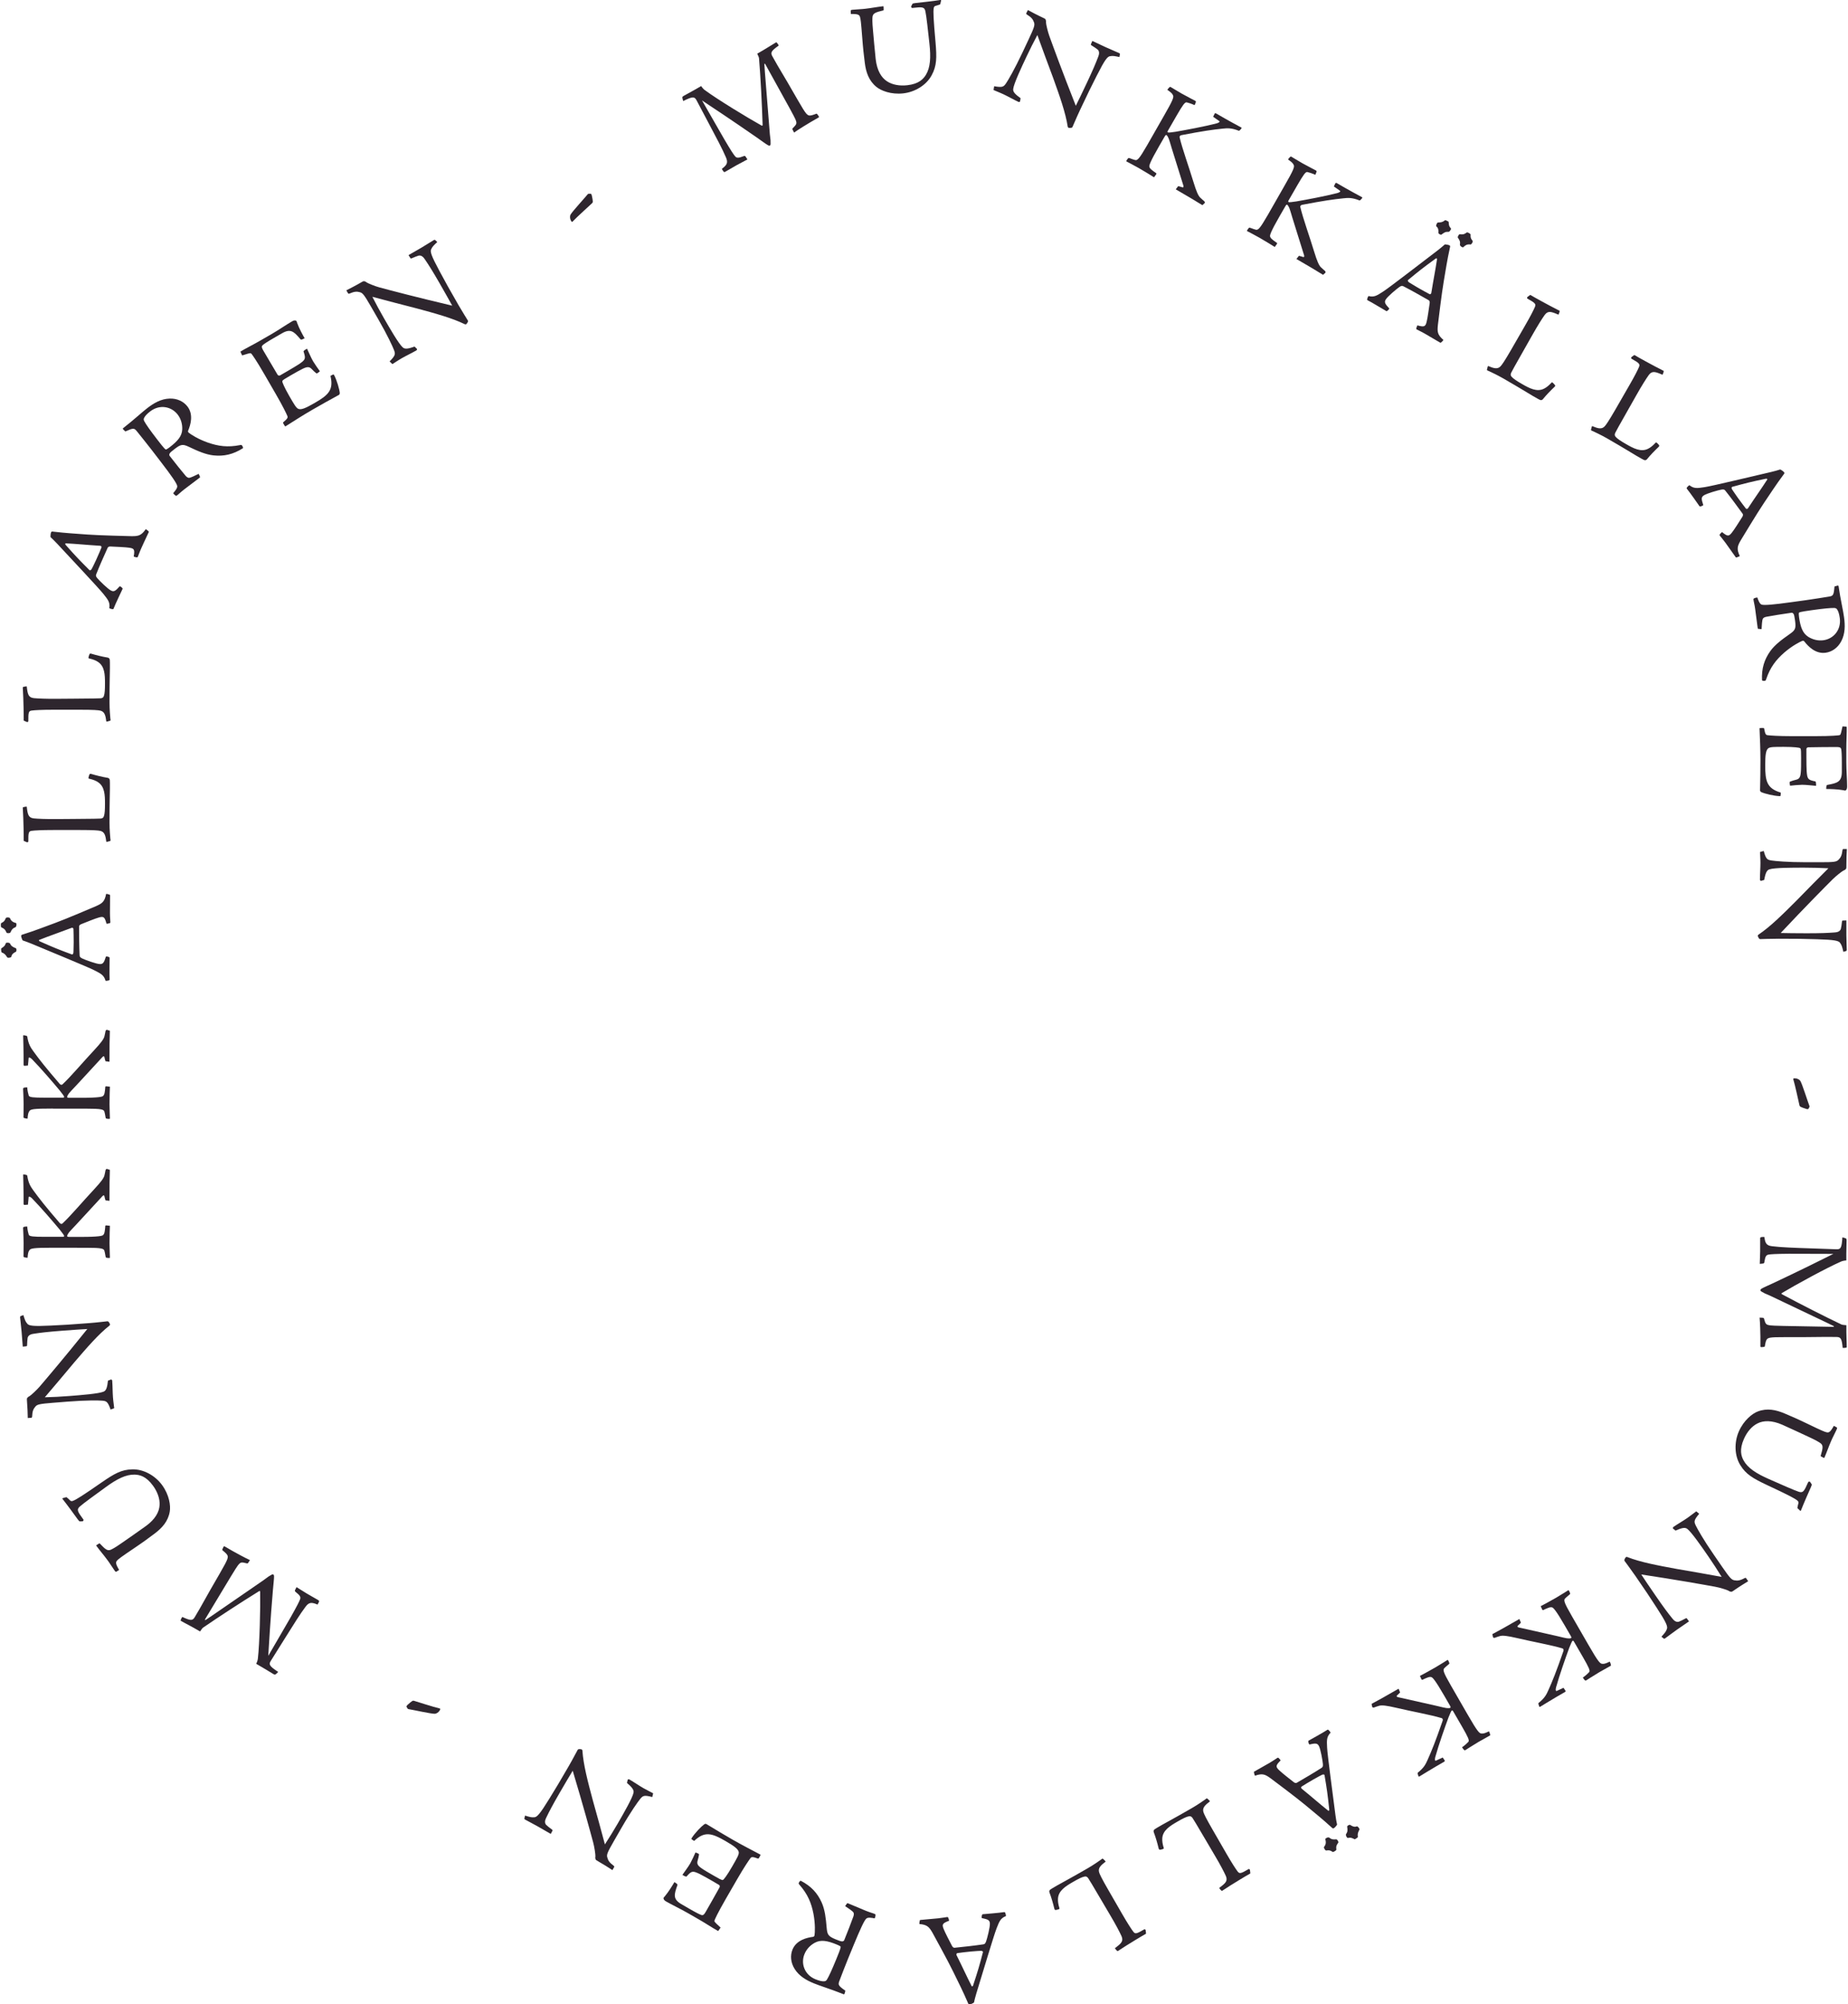 <?xml version="1.0" encoding="utf-8"?>
<!-- Generator: Adobe Illustrator 23.0.1, SVG Export Plug-In . SVG Version: 6.00 Build 0)  -->
<svg version="1.1" id="Lager_1" xmlns="http://www.w3.org/2000/svg" xmlns:xlink="http://www.w3.org/1999/xlink" x="0px" y="0px"
	 viewBox="0 0 461 500" style="enable-background:new 0 0 461 500;" xml:space="preserve">
<style type="text/css">
	.st0{fill:#2E262E;}
</style>
<g>
	<path class="st0" d="M186.45,39.77c-1.82,0.94-3.56,1.9-5.48,3.05c-0.17,0.1-0.28,0.12-0.38,0.07c-0.16-0.14-0.5-0.67-0.52-0.77
		c1.25-0.95,1.61-1.5,1.03-2.85c-0.81-1.93-2.45-5.03-4.33-8.56l-3-5.67c-0.52-0.96-0.91-1.04-3.34,0.17
		c-0.05-0.16-0.22-0.71-0.21-0.95c0.01-0.12,0.11-0.21,0.31-0.33c0.66-0.38,2.15-1.17,2.95-1.63c0.49-0.28,1-0.58,1.43-0.83
		c0.31,0.47,0.69,0.86,0.93,1.02c3.07,2.27,10.72,6.94,14.19,8.86c0.06,0.04,0.25-0.03,0.21-0.23c-0.15-4.95-0.51-11.99-0.89-16.54
		c0-0.19-0.17-0.63-0.45-1.19c2.19-1.23,3.5-2.13,4.73-2.84c0.21,0.03,0.59,0.69,0.63,0.82c-1.85,1.3-2.09,1.74-1.62,2.61
		c0.53,0.99,1.65,2.93,3.89,6.68c1.91,3.32,3.15,5.47,3.81,6.54c1.22,1.92,1.36,1.89,3.34,1.16c0.09-0.05,0.42,0.4,0.56,0.63
		c0.08,0.14,0.07,0.26-0.01,0.31l-2.06,1.19c-0.86,0.5-2.86,1.73-4.08,2.58l-0.32-0.62c-0.14-0.3-0.13-0.35,0-0.46
		c1.03-1.05,1.07-1.19,0.65-2.24c-0.38-0.85-1.12-2.21-7.5-13.72c-0.1-0.25-0.24-0.09-0.24-0.02c0.03,0.98,0.74,9.41,1.04,13.36
		c0.27,3.77,0.43,5.24,0.5,5.62c0.02,0.9,0.07,1.18-0.16,1.31c-0.09,0.05-0.28,0.05-0.51-0.09c-0.32-0.16-1.76-1.2-2.79-1.93
		c-6.18-4.29-11.35-7.71-13.63-9.22c1.26,2.25,3.68,6.38,5.54,9.66c1.66,2.82,2.36,3.9,2.78,4.35c0.38,0.39,0.88,0.33,1.85-0.04
		c0.46-0.19,0.55-0.17,0.71,0.05L186.45,39.77z"/>
	<path class="st0" d="M234.54,1.08c-0.28,0.13-0.86,0.3-1.25,0.41c-0.13,0.05-0.34,0.24-0.37,0.57c-0.14,0.85-0.06,2.73,0.46,8.53
		c0.32,3.75,0.32,5.82-0.95,8.15c-1.32,2.51-4.21,4.23-7.1,4.55c-3.05,0.34-5.56-0.67-6.7-1.61c-1.9-1.55-2.61-3.66-2.9-6.02
		c-0.22-1.67-0.45-3.74-0.65-6.41c-0.28-3.66-0.39-4.61-0.57-5.09c-0.2-0.58-0.74-0.68-2.27-0.68l-0.02-0.76
		c-0.02-0.2,0.07-0.24,0.53-0.29c0.72-0.08,2.48-0.15,3.16-0.25c1.48-0.17,2.78-0.44,4.29-0.61c0.16-0.02,0.2-0.02,0.21,0.08
		c0.02,0.16,0.06,0.86,0,0.93c-2.1,0.5-2.61,0.76-2.75,1.57c-0.05,0.47-0.09,1.31,0.11,3.38c0.17,1.84,0.43,5.04,0.68,7.24
		c0.32,2.82,1.42,4.63,2.85,5.53c1.29,0.85,3.13,1.18,5.03,0.96c2.89-0.32,4.01-1.55,4.66-2.62c1.09-1.82,1.25-4.3,0.86-7.78
		c-0.39-3.48-0.71-6.64-1.01-8.07c-0.26-1.1-0.79-1.08-3.28-0.8c-0.1,0.01-0.29-0.2-0.28-0.37c0.08-0.17,0.25-0.46,0.33-0.64
		c0.09-0.11,0.18-0.15,0.74-0.22c0.29-0.03,2.04-0.23,2.86-0.32c1.02-0.11,2.59-0.32,3.41-0.45c0.16-0.02,0.17,0.05,0.13,0.22
		L234.54,1.08z"/>
	<path class="st0" d="M256.41,2.51c1.32,0.69,1.95,1.06,4.07,2.06c0.18,0.08,0.31,0.18,0.36,0.32c0.06,0.1,0.13,0.43,0.09,0.66
		c0.01,0.52,0.46,2.37,0.82,3.38c0.97,2.68,3.28,9.03,6.62,17.46c0.48-0.94,1.77-3.62,2.8-5.81c1.47-3.14,2.16-4.76,2.77-6.37
		c0.19-0.49,0.45-1.28-0.09-1.83c-0.26-0.23-1.04-0.74-1.61-1.09c-0.08-0.07-0.15-0.14-0.11-0.23l0.36-0.85l3.35,1.57
		c1.2,0.56,2.4,1.02,3.33,1.46c0.15,0.07,0.21,0.17,0.2,0.28l-0.12,0.71c-1.16-0.25-1.67-0.34-2.27-0.22
		c-0.71,0.03-1.37,0.89-3.4,4.9c-1.35,2.65-2.3,4.58-4.17,8.56c-0.9,1.91-1.65,3.75-1.88,4.23c-0.08,0.18-0.36,0.23-0.82,0.2
		c-0.18-0.01-0.3-0.07-0.36-0.32c-0.53-3.46-1.99-7.58-3.64-12.16c-1.36-3.63-2.63-7.08-3.93-10.68c-0.88,1.63-1.93,3.73-2.72,5.41
		c-1.27,2.69-3.16,6.73-3.31,8.05c-0.12,0.79,0.7,1.46,1.84,2.29l-0.13,0.82c-0.01,0.1-0.29,0.15-0.35,0.13
		c-1.29-0.6-2.55-1.34-3.74-1.9c-1.08-0.51-2.02-0.84-2.52-1.08l0.15-0.95c2.12,0.38,2.38,0.14,3-0.78
		c0.47-0.69,2.03-3.32,4.02-7.54l1.56-3.32c1.45-3.08,1.6-3.63,1.36-4.29c-0.27-0.75-0.59-1.23-1.81-1.98
		c-0.15-0.14-0.17-0.19-0.11-0.31L256.41,2.51z"/>
	<path class="st0" d="M290.22,29.13c2.49-4.32,2.65-4.92,2.37-5.42c-0.2-0.45-0.65-0.79-1.39-1.3c0.13-0.23,0.55-0.75,0.74-0.75
		c0.97,0.56,1.9,1.14,2.87,1.7c2.05,1.14,3.04,1.6,3.33,1.77c0.17,0.1,0.2,0.19,0.19,0.26c-0.01,0.15-0.22,0.64-0.33,0.84
		c-0.96-0.44-1.5-0.56-2-0.7c-0.44-0.03-0.92,0.61-2.46,3.27l-2.16,3.75c-0.18,0.31-0.18,0.39-0.01,0.49
		c0.19,0.07,0.82-0.02,1.89-0.17c2.45-0.42,7.24-1.31,10.25-2.09c0.68-0.18,0.84-0.47,0.64-0.58c-0.47-0.31-0.92-0.65-1.52-1.07
		l0.39-0.8c0.09-0.1,0.14-0.11,0.3-0.06c2.79,1.65,6.12,3.42,6.31,3.53c0.12,0.07,0.14,0.08,0.03,0.28
		c-0.44,0.51-0.52,0.58-0.68,0.52c-1.84-0.72-2.8-0.63-3.98-0.51c-2.35,0.24-4.92,0.59-10.32,1.63c-0.27,0.07-0.46,0.27-0.42,0.52
		c0.67,2.87,2.33,7.41,3.44,11.1c0.74,2.41,1.2,3.48,1.72,3.97c0.36,0.36,0.73,0.65,0.98,0.87c0.18,0.22,0.22,0.35,0.09,0.51
		l-0.55,0.49c-1.74-1.08-3.33-2.04-6.64-3.95l0.61-0.79c0.17,0.02,0.67,0.16,1.02,0.28c0.22,0.09,0.4-0.04,0.28-0.41
		c-1.14-3.71-3.1-9.84-3.4-10.96c-0.37-1.28-0.72-1.6-0.83-1.66c-0.09-0.05-0.22-0.01-0.42,0.33l-1.47,2.55
		c-2.26,3.92-2.38,4.65-2.38,4.92c0.02,0.55,0.68,1,1.72,1.72c0.06,0.03,0.06,0.15,0,0.27l-0.55,0.75
		c-0.93-0.57-1.61-1.04-3.76-2.28c-0.91-0.53-2.85-1.53-3.17-1.71c-0.02-0.16,0.48-0.83,0.6-0.84c0.41,0.08,0.91,0.34,1.51,0.49
		c0.64,0.22,1.02-0.06,3.07-3.6L290.22,29.13z"/>
	<path class="st0" d="M320.33,46.51c2.49-4.32,2.65-4.92,2.37-5.42c-0.2-0.45-0.65-0.79-1.39-1.3c0.13-0.23,0.55-0.75,0.74-0.75
		c0.97,0.56,1.9,1.14,2.87,1.7c2.05,1.14,3.04,1.6,3.33,1.77c0.17,0.1,0.2,0.19,0.19,0.26c-0.01,0.15-0.22,0.64-0.33,0.84
		c-0.96-0.44-1.5-0.56-2-0.7c-0.44-0.03-0.92,0.61-2.46,3.27l-2.16,3.75c-0.18,0.31-0.18,0.39-0.01,0.49
		c0.19,0.07,0.82-0.02,1.89-0.17c2.45-0.42,7.24-1.31,10.25-2.09c0.68-0.18,0.84-0.47,0.64-0.58c-0.47-0.31-0.92-0.65-1.52-1.07
		l0.39-0.8c0.09-0.1,0.14-0.11,0.3-0.06c2.79,1.65,6.12,3.42,6.31,3.53c0.12,0.07,0.14,0.08,0.03,0.28
		c-0.44,0.51-0.52,0.58-0.68,0.52c-1.84-0.72-2.8-0.63-3.98-0.51c-2.35,0.24-4.92,0.59-10.32,1.63c-0.27,0.07-0.46,0.27-0.42,0.52
		c0.67,2.87,2.33,7.41,3.44,11.1c0.74,2.41,1.2,3.48,1.72,3.97c0.36,0.36,0.73,0.65,0.98,0.87c0.18,0.22,0.22,0.35,0.09,0.51
		l-0.55,0.49c-1.74-1.08-3.33-2.04-6.64-3.95l0.61-0.79c0.17,0.02,0.67,0.16,1.02,0.28c0.22,0.09,0.4-0.04,0.28-0.41
		c-1.14-3.71-3.1-9.84-3.4-10.96c-0.37-1.28-0.72-1.6-0.83-1.66c-0.09-0.05-0.22-0.01-0.42,0.33l-1.47,2.55
		c-2.26,3.92-2.38,4.65-2.38,4.92c0.02,0.55,0.68,1,1.72,1.72c0.06,0.03,0.06,0.15,0,0.27l-0.55,0.75
		c-0.93-0.57-1.61-1.04-3.76-2.28c-0.91-0.53-2.85-1.53-3.17-1.71c-0.02-0.16,0.48-0.83,0.6-0.84c0.41,0.08,0.91,0.34,1.51,0.49
		c0.64,0.22,1.02-0.06,3.07-3.6L320.33,46.51z"/>
	<path class="st0" d="M361.68,61.84c-0.72,3.29-0.96,5.09-1.52,8.32c-0.54,3.12-1.33,9.84-1.47,10.94c-0.17,1.69-0.1,2.42,1.38,3.69
		c0.06,0.03-0.56,0.71-0.73,0.73c-2.36-1.4-2.93-1.73-3.87-2.27c-0.91-0.53-1.77-0.9-2.02-1.05c-0.12-0.07-0.15-0.13-0.15-0.2
		c0.01-0.22,0.23-0.79,0.29-0.83c1.69,0.44,2.01,0.36,2.31-0.96c0.19-0.65,0.59-3.47,0.75-4.6c0.03-0.25-0.01-0.58-0.24-0.71
		c-2.06-1.19-4.51-2.56-6.25-3.45c-0.37-0.21-0.58-0.18-1.07,0.14c-0.63,0.44-2.97,2.37-3.41,3.14c-0.36,0.63-0.27,0.99,0.89,2.23
		c-0.04,0.2-0.5,0.66-0.69,0.67c-1.36-0.82-3.02-1.78-3.62-2.13c-0.49-0.28-0.96-0.52-1.07-0.58c-0.15-0.08-0.16-0.13-0.15-0.2
		c0.01-0.22,0.24-0.81,0.35-0.87c1.4,0.35,2.08-0.1,3.66-1.13c1.71-1.11,9.66-7.28,13.6-10.27c0.76-0.59,1.21-0.98,1.6-1.32
		c0.13-0.16,0.2-0.15,0.32-0.16c0.18,0.02,0.75,0.09,1.04,0.25C361.81,61.34,361.76,61.5,361.68,61.84z M353.64,71.73
		c1.34,0.78,2.13,1.19,2.95,1.63c0.2,0.12,0.43-0.09,0.46-0.27c0.59-3.66,1.02-5.67,1.44-8.51c0.02-0.1-0.23-0.21-0.4-0.04
		c-3.16,2.3-4.08,3.03-6.85,5.32c-0.1,0.1-0.04,0.4,0.3,0.6C351.79,70.58,352.32,70.97,353.64,71.73z M361.38,55.41
		c0.07,0.8,0.07,1,0.53,1.53c0.23,0.13-0.28,0.87-0.51,0.89c-0.78-0.03-1,0.07-1.8,0.68c-0.15,0.18-0.83-0.21-0.77-0.45
		c0.04-0.74-0.06-1.22-0.53-1.6c-0.13-0.11,0.1-0.9,0.4-0.95c0.83-0.05,1.1-0.05,1.78-0.57c0.06-0.04,0.32,0.03,0.64,0.22
		C361.29,55.24,361.43,55.33,361.38,55.41z M366.85,58.49c-0.04,0.74,0.03,1.01,0.5,1.58c0.16,0.25-0.29,0.97-0.53,0.92
		c-0.85-0.11-1.24,0.16-1.82,0.7c-0.14,0.11-0.91-0.34-0.8-0.73c0.1-0.63-0.02-0.96-0.52-1.67c-0.12-0.18,0.23-0.86,0.45-0.85
		c0.87,0.08,1.08,0.05,1.79-0.46c0.08-0.07,0.35,0.05,0.52,0.15C366.67,58.27,366.86,58.42,366.85,58.49z"/>
	<path class="st0" d="M387.93,96.1c0.05,0.18,0,0.27-0.1,0.36c-1.02,0.97-2.05,2.02-2.96,3.14c-0.22,0.25-0.49,0.25-0.73,0.15
		c-0.3-0.14-0.62-0.32-1.82-1.01c-1.17-0.68-2.52-1.57-7.36-4.36c-1.55-0.89-3.03-1.56-3.48-1.78c-0.32-0.11-0.49-0.21-0.56-0.29
		c0.01-0.15,0.18-0.85,0.28-1.02c1.5,0.64,2.38,0.84,3.1,0.11c0.36-0.36,1.06-1.37,2.73-4.26l3.38-5.87
		c1.41-2.43,2.21-4.03,2.49-4.71c0.29-0.71,0.13-0.95-1.89-2.08c-0.11-0.07-0.1-0.29,0.06-0.43l0.53-0.38
		c0.11-0.13,0.17-0.09,0.22-0.06c0.86,0.5,1.75,1.01,2.68,1.51c1.47,0.81,3.02,1.63,4.56,2.41c0.06,0.15-0.16,0.74-0.29,0.97
		c-1.83-0.79-2.6-1.04-3.42,0.05c-0.57,0.78-1.76,2.65-3.07,4.98l-1.97,3.48c-2.58,4.54-3.07,5.44-3.33,5.97
		c-0.2,0.42-0.16,0.74,0.13,1.03c0.39,0.45,1.24,1.02,2.53,1.76c1.89,1.09,3.75,2.09,5.54,1.18c0.59-0.3,1.14-0.72,1.85-1.49
		c0.09-0.1,0.14-0.11,0.22-0.06C387.4,95.49,387.83,95.93,387.93,96.1z"/>
	<path class="st0" d="M413.89,111.09c0.05,0.18,0,0.27-0.1,0.36c-1.02,0.97-2.05,2.02-2.96,3.14c-0.22,0.25-0.49,0.25-0.73,0.15
		c-0.3-0.14-0.62-0.32-1.82-1.01c-1.17-0.68-2.52-1.57-7.36-4.36c-1.55-0.89-3.03-1.56-3.48-1.78c-0.32-0.11-0.49-0.21-0.56-0.29
		c0.01-0.15,0.18-0.85,0.28-1.02c1.5,0.64,2.38,0.84,3.1,0.11c0.36-0.36,1.06-1.37,2.73-4.26l3.38-5.87
		c1.41-2.43,2.21-4.03,2.49-4.71c0.29-0.71,0.13-0.95-1.89-2.08c-0.11-0.07-0.1-0.29,0.06-0.43l0.53-0.38
		c0.11-0.13,0.17-0.09,0.22-0.06c0.86,0.5,1.75,1.01,2.68,1.51c1.47,0.81,3.02,1.63,4.56,2.41c0.06,0.15-0.16,0.74-0.29,0.97
		c-1.83-0.79-2.6-1.04-3.42,0.05c-0.57,0.78-1.76,2.65-3.07,4.98l-1.97,3.48c-2.58,4.54-3.07,5.44-3.33,5.97
		c-0.2,0.42-0.16,0.74,0.13,1.03c0.39,0.45,1.24,1.02,2.53,1.76c1.89,1.09,3.75,2.09,5.54,1.18c0.59-0.3,1.14-0.72,1.85-1.49
		c0.09-0.1,0.14-0.11,0.22-0.06C413.37,110.48,413.8,110.92,413.89,111.09z"/>
	<path class="st0" d="M444.89,118.43c-2,2.7-2.96,4.25-4.8,6.96c-1.77,2.62-5.25,8.43-5.83,9.37c-0.86,1.47-1.09,2.17-0.26,3.94
		c0.04,0.05-0.8,0.41-0.96,0.37c-1.58-2.24-1.96-2.78-2.6-3.66c-0.62-0.86-1.24-1.55-1.41-1.79c-0.08-0.11-0.09-0.18-0.05-0.25
		c0.1-0.2,0.53-0.62,0.6-0.64c1.36,1.1,1.68,1.15,2.5,0.07c0.44-0.52,1.97-2.92,2.57-3.89c0.13-0.22,0.23-0.53,0.07-0.75
		c-1.39-1.93-3.06-4.19-4.28-5.71c-0.25-0.35-0.45-0.41-1.04-0.31c-0.76,0.14-3.68,0.94-4.4,1.46c-0.59,0.43-0.65,0.79-0.1,2.4
		c-0.12,0.17-0.73,0.4-0.91,0.33c-0.9-1.31-2.02-2.86-2.43-3.42c-0.33-0.45-0.66-0.87-0.74-0.97c-0.1-0.13-0.09-0.18-0.05-0.25
		c0.1-0.2,0.56-0.64,0.67-0.65c1.13,0.89,1.93,0.76,3.8,0.48c2.02-0.31,11.8-2.68,16.62-3.79c0.94-0.23,1.51-0.39,2.01-0.55
		c0.18-0.09,0.25-0.05,0.36-0.01c0.15,0.09,0.65,0.39,0.84,0.66C445.22,118.03,445.1,118.15,444.89,118.43z M433.5,124.15
		c0.91,1.26,1.46,1.97,2.02,2.7c0.14,0.19,0.44,0.09,0.53-0.06c2.04-3.1,3.26-4.75,4.81-7.17c0.06-0.08-0.12-0.28-0.35-0.2
		c-3.82,0.8-4.96,1.09-8.43,2.04c-0.13,0.05-0.2,0.35,0.03,0.67C432.28,122.34,432.61,122.92,433.5,124.15z"/>
	<path class="st0" d="M458.39,146.08c0.1-0.01,0.2,0.01,0.25,0.1c0.27,1.73,0.51,3.23,0.8,4.59c0.3,1.49,0.46,2.4,0.58,3.25
		c0.27,1.96,0.29,4.03-0.68,5.9c-0.87,1.69-2.36,2.7-3.93,2.91c-2.55,0.35-4.4-1.66-5.29-2.8c-0.13-0.18-0.3-0.23-0.52-0.16
		c-0.66,0.26-2.53,1.22-4.5,2.92c-2.08,1.82-3.52,3.69-4.52,6.66c-0.12,0.35-0.21,0.4-0.41,0.39c-0.26,0.04-0.61-0.05-0.62-0.15
		c-0.14-2.95,0.58-5.18,2.06-7.26c1.15-1.59,2.84-2.86,4.82-4.24c1.4-0.99,1.64-1.36,1.36-3.39c-0.14-0.98-0.22-1.34-0.32-1.56
		c-0.1-0.22-0.32-0.42-0.55-0.39c-2.52,0.35-4.41,0.68-6.3,1.01c-0.52,0.1-0.73,0.3-0.84,0.45c-0.25,0.4-0.28,1.84-0.34,2.62
		c-0.16,0.02-0.74-0.06-0.88-0.08c-0.07-0.02-0.09-0.15-0.13-0.48c-0.05-0.36-0.39-3.05-0.58-4.39c-0.16-1.18-0.35-1.79-0.39-2.11
		c-0.05-0.39-0.07-0.49,0-0.53c0.15-0.15,0.69-0.3,0.92-0.29c0.22,0.64,0.55,1.56,1.04,1.76c0.57,0.25,3.23-0.01,7.19-0.56
		l3.86-0.53c1.9-0.26,4.21-0.65,5.81-0.9c1.01-0.17,1.16-0.33,1.35-2.52L458.39,146.08z M458.95,154.18
		c-0.15-1.08-0.37-1.72-0.66-2.14c-0.17-0.28-0.34-0.32-0.65-0.38c-1.04-0.02-2.72,0.14-5.66,0.55c-3.07,0.43-3.16,0.54-3.24,0.68
		c-0.04,0.17-0.02,0.6,0.05,1.06c0.35,2.55,0.93,4.04,2.31,4.92c1.06,0.65,2.38,1.04,3.79,0.84
		C457.39,159.36,459.35,157.12,458.95,154.18z"/>
	<path class="st0" d="M450.62,188.97c0,1.49,0.03,2.61,0.07,3.43c0.16,1.98,0.3,2.15,2.21,2.54c0.13,0.16,0.16,0.92,0.13,1.09
		c-0.93-0.07-2.45-0.26-3.47-0.26c-1.12,0.03-2.05,0.13-3.01,0.23c-0.07-0.26-0.1-0.53-0.1-0.76c-0.03-0.17,0.07-0.27,0.2-0.3
		c0.4-0.17,0.89-0.3,1.29-0.4c0.89-0.2,1.19-0.59,1.29-1.92c0.07-0.73,0.07-1.82,0.07-3.5c0-1.65-0.03-1.98-0.07-2.18
		c-0.03-0.13-0.06-0.23-0.2-0.33c-0.2-0.1-1.35-0.3-4.06-0.3c-2.41,0-3.3,0-3.83,0.33c-0.63,0.46-0.79,1.62-0.79,4.33
		c0,3.86,0.4,5.71,3.86,6.74c0.03,0.13,0,0.46-0.03,0.79c-0.07,0.1-0.1,0.1-0.27,0.1c-1.52-0.07-3.63-0.59-4.59-1.02
		c-0.2-0.17-0.26-0.26-0.26-0.43c0-0.23,0-0.46,0.03-1.55c0.03-0.99,0.07-3.3,0.07-6.04c0-2.64-0.13-5.25-0.23-7.89
		c0.07-0.07,0.73-0.1,0.99-0.07c0.07,0,0.13,0.07,0.16,0.13c0.27,1.52,0.46,1.65,0.96,1.68c0.49,0.07,2.61,0.23,5.98,0.23h5.71
		c4.36,0,5.85-0.2,6.04-0.23c0.2-0.03,0.36-0.1,0.43-0.43c0.13-0.33,0.23-0.96,0.43-1.75c0.03-0.03,0.03-0.07,0.13-0.03l0.76,0.07
		c0.1,0,0.16,0,0.16,0.17v1.12c0,1.06-0.1,2.31-0.1,4.33v3.2c0,2.01,0.2,4.43,0.2,6.08c0,0.43-0.07,0.63-0.17,0.79
		c-0.23,0.3-0.2,0.3-0.79,0.16c-1.45-0.26-3.37-0.3-4.26-0.3c0.03-0.86,0.1-0.99,0.3-1.02c2.41-0.46,3.6-0.69,3.6-3.27v-2.28
		c0-1.95-0.07-3.04-0.16-3.4c-0.13-0.43-0.46-0.5-1.22-0.5c-2.31,0-4.63,0.03-6.97,0.07c-0.26,0-0.49,0.2-0.49,0.43V188.97z"/>
	<path class="st0" d="M460.72,211.77c-0.07,1.49-0.13,2.21-0.13,4.56c0,0.2-0.03,0.36-0.13,0.46c-0.07,0.1-0.33,0.3-0.56,0.36
		c-0.46,0.23-1.95,1.42-2.71,2.18c-2.02,2.01-6.77,6.8-12.98,13.41c1.06,0.03,4.03,0.07,6.44,0.07c3.47,0,5.22-0.07,6.94-0.2
		c0.53-0.03,1.35-0.13,1.62-0.86c0.1-0.33,0.23-1.25,0.29-1.91c0.03-0.1,0.07-0.2,0.17-0.2l0.92-0.03v3.7c0,1.32,0.1,2.61,0.1,3.63
		c0,0.16-0.07,0.26-0.16,0.3l-0.69,0.2c-0.27-1.16-0.4-1.65-0.76-2.15c-0.33-0.63-1.39-0.86-5.88-0.99
		c-2.97-0.1-5.12-0.13-9.51-0.13c-2.11,0-4.09,0.1-4.62,0.1c-0.2,0-0.36-0.23-0.53-0.66c-0.07-0.17-0.07-0.3,0.13-0.46
		c2.91-1.95,6.01-5.02,9.45-8.46c2.71-2.78,5.28-5.39,7.99-8.09c-1.85-0.1-4.19-0.16-6.04-0.16c-2.97,0-7.43,0-8.69,0.43
		c-0.76,0.23-1.02,1.26-1.29,2.64l-0.79,0.23c-0.1,0.03-0.27-0.2-0.27-0.27c0-1.42,0.13-2.87,0.13-4.19c0-1.19-0.1-2.18-0.1-2.74
		l0.92-0.26c0.56,2.08,0.89,2.21,1.98,2.38c0.83,0.13,3.86,0.43,8.52,0.43h3.67c3.4,0,3.96-0.1,4.46-0.59
		c0.56-0.56,0.86-1.06,1.02-2.48c0.07-0.2,0.1-0.23,0.23-0.23H460.72z"/>
	<path class="st0" d="M449.13,269.68c0.43,0.69,1.85,5.19,2.25,6.21c0.07,0.2,0,0.3-0.27,0.73c-0.07,0.1-0.23,0.07-0.46,0.03
		c-1.55-0.49-1.68-0.63-1.75-0.89c-0.13-0.5-1.12-5.19-1.55-6.54c-0.03-0.16,0.06-0.23,0.36-0.23
		C448.34,268.99,448.9,269.29,449.13,269.68z"/>
	<path class="st0" d="M438.99,315.28c0.1-2.05,0.13-4.03,0.1-6.28c0-0.2,0.03-0.3,0.13-0.36c0.2-0.07,0.83-0.1,0.92-0.07
		c0.2,1.55,0.5,2.15,1.95,2.31c2.08,0.27,5.58,0.4,9.58,0.53l6.41,0.23c1.09,0.03,1.35-0.27,1.52-2.97c0.16,0.03,0.73,0.16,0.92,0.3
		c0.1,0.07,0.13,0.2,0.13,0.43c0,0.76-0.07,2.44-0.07,3.37c0,0.56,0,1.16,0,1.65c-0.56,0.03-1.09,0.17-1.35,0.3
		c-3.5,1.52-11.36,5.81-14.76,7.86c-0.06,0.03-0.1,0.23,0.1,0.3c4.36,2.34,10.64,5.55,14.76,7.5c0.16,0.1,0.63,0.16,1.26,0.2
		c-0.03,2.51,0.1,4.1,0.1,5.52c-0.13,0.16-0.89,0.16-1.02,0.13c-0.2-2.25-0.46-2.67-1.46-2.71c-1.12-0.03-3.37-0.03-7.73,0.03
		c-3.83,0-6.31,0-7.56,0.03c-2.28,0.1-2.31,0.23-2.68,2.31c0,0.1-0.56,0.16-0.83,0.16c-0.16,0-0.26-0.07-0.26-0.16v-2.38
		c0-0.99-0.07-3.34-0.2-4.82l0.7,0.03c0.33,0.03,0.36,0.07,0.4,0.23c0.4,1.42,0.49,1.52,1.62,1.68c0.92,0.1,2.48,0.13,15.62,0.36
		c0.27,0.03,0.2-0.16,0.13-0.2c-0.86-0.46-8.52-4.06-12.09-5.78c-3.4-1.65-4.76-2.25-5.12-2.38c-0.79-0.43-1.06-0.53-1.06-0.79
		c0-0.1,0.1-0.27,0.33-0.4c0.3-0.2,1.92-0.92,3.07-1.45c6.8-3.2,12.35-5.98,14.8-7.2c-2.58-0.03-7.37,0-11.13-0.03
		c-3.27,0.03-4.56,0.1-5.15,0.23c-0.53,0.13-0.73,0.59-0.89,1.62c-0.07,0.49-0.13,0.56-0.4,0.59L438.99,315.28z"/>
	<path class="st0" d="M448.37,376.2c0.03-0.31,0.18-0.89,0.28-1.29c0.02-0.14-0.03-0.41-0.31-0.61c-0.66-0.54-2.34-1.42-7.61-3.88
		c-3.41-1.61-5.19-2.64-6.58-4.91c-1.51-2.4-1.55-5.77-0.38-8.43c1.24-2.81,3.37-4.48,4.75-4.99c2.29-0.87,4.48-0.42,6.67,0.51
		c1.56,0.65,3.46,1.48,5.87,2.65c3.31,1.6,4.18,1.98,4.69,2.06c0.6,0.12,0.96-0.3,1.73-1.63l0.67,0.37
		c0.18,0.08,0.17,0.18-0.01,0.61c-0.29,0.67-1.12,2.21-1.37,2.86c-0.6,1.36-1.01,2.63-1.62,4.02c-0.07,0.15-0.08,0.18-0.17,0.14
		c-0.15-0.07-0.77-0.38-0.81-0.46c0.62-2.07,0.65-2.64,0.02-3.17c-0.38-0.28-1.09-0.73-2.98-1.6c-1.68-0.77-4.58-2.15-6.6-3.04
		c-2.6-1.14-4.72-1.1-6.22-0.31c-1.39,0.69-2.59,2.11-3.36,3.87c-1.17,2.66-0.68,4.25-0.07,5.35c1.02,1.86,3.09,3.23,6.3,4.64
		c3.21,1.41,6.1,2.71,7.48,3.18c1.08,0.33,1.32-0.14,2.34-2.44c0.04-0.09,0.32-0.15,0.46-0.05c0.11,0.16,0.27,0.44,0.39,0.6
		c0.05,0.13,0.04,0.24-0.19,0.75c-0.12,0.27-0.82,1.88-1.16,2.63c-0.41,0.94-1.02,2.4-1.32,3.17c-0.07,0.15-0.13,0.13-0.25,0
		L448.37,376.2z"/>
	<path class="st0" d="M436.1,394.44c-1.26,0.79-1.9,1.15-3.83,2.48c-0.16,0.11-0.32,0.18-0.46,0.15c-0.12,0-0.43-0.1-0.62-0.26
		c-0.45-0.25-2.28-0.8-3.34-0.99c-2.8-0.51-9.45-1.71-18.42-3.06c0.57,0.89,2.24,3.36,3.61,5.34c1.97,2.86,3.02,4.26,4.11,5.6
		c0.33,0.42,0.88,1.04,1.63,0.85c0.33-0.11,1.16-0.52,1.75-0.85c0.1-0.03,0.2-0.06,0.26,0.02l0.55,0.74l-3.05,2.1
		c-1.09,0.75-2.09,1.56-2.93,2.15c-0.14,0.09-0.26,0.1-0.34,0.03l-0.56-0.46c0.8-0.88,1.13-1.27,1.33-1.85
		c0.33-0.63-0.08-1.63-2.53-5.4c-1.61-2.5-2.8-4.29-5.3-7.91c-1.2-1.74-2.41-3.32-2.71-3.75c-0.11-0.16-0.02-0.43,0.24-0.81
		c0.1-0.15,0.21-0.22,0.45-0.15c3.26,1.29,7.55,2.09,12.33,2.97c3.82,0.65,7.44,1.29,11.21,1.98c-0.97-1.58-2.25-3.55-3.3-5.07
		c-1.69-2.45-4.23-6.12-5.29-6.91c-0.62-0.49-1.61-0.13-2.91,0.44l-0.64-0.52c-0.08-0.06,0.01-0.33,0.07-0.37
		c1.17-0.81,2.44-1.52,3.53-2.28c0.98-0.68,1.74-1.32,2.2-1.64l0.74,0.61c-1.39,1.64-1.32,1.99-0.83,2.98
		c0.36,0.76,1.84,3.43,4.49,7.26l2.08,3.02c1.93,2.8,2.34,3.21,3.03,3.33c0.78,0.14,1.36,0.11,2.62-0.57
		c0.2-0.06,0.25-0.05,0.32,0.06L436.1,394.44z"/>
	<path class="st0" d="M396.23,410.29c2.49,4.32,2.93,4.75,3.51,4.76c0.49,0.06,1.01-0.16,1.82-0.55c0.13,0.23,0.38,0.85,0.28,1.02
		c-0.97,0.56-1.93,1.08-2.91,1.64c-2.01,1.2-2.91,1.83-3.2,2c-0.17,0.1-0.26,0.08-0.32,0.03c-0.13-0.08-0.44-0.51-0.56-0.71
		c0.87-0.61,1.24-1.02,1.6-1.38c0.25-0.37-0.07-1.11-1.6-3.77l-2.17-3.75c-0.18-0.31-0.24-0.35-0.41-0.26
		c-0.15,0.13-0.39,0.72-0.8,1.72c-0.87,2.33-2.48,6.93-3.31,9.92c-0.18,0.68-0.01,0.96,0.18,0.85c0.5-0.25,1.02-0.48,1.69-0.78
		l0.5,0.74c0.04,0.13,0.03,0.18-0.1,0.29c-2.82,1.59-6.01,3.59-6.22,3.7c-0.12,0.06-0.14,0.08-0.26-0.12
		c-0.22-0.64-0.24-0.74-0.11-0.85c1.54-1.23,1.94-2.11,2.43-3.2c0.97-2.16,1.95-4.55,3.75-9.76c0.07-0.27,0-0.53-0.24-0.62
		c-2.82-0.85-7.58-1.69-11.33-2.58c-2.46-0.57-3.61-0.7-4.29-0.5c-0.5,0.13-0.93,0.31-1.25,0.42c-0.28,0.05-0.41,0.01-0.48-0.18
		l-0.15-0.72c1.81-0.97,3.43-1.86,6.74-3.78l0.38,0.92c-0.11,0.14-0.47,0.5-0.75,0.74c-0.18,0.15-0.17,0.37,0.22,0.45
		c3.78,0.87,10.07,2.24,11.19,2.54c1.29,0.32,1.74,0.18,1.86,0.11c0.09-0.05,0.12-0.19-0.08-0.53l-1.47-2.55
		c-2.26-3.92-2.84-4.39-3.07-4.53c-0.49-0.25-1.21,0.09-2.35,0.63c-0.06,0.03-0.16-0.02-0.23-0.13l-0.38-0.85
		c0.96-0.52,1.71-0.87,3.85-2.11c0.91-0.53,2.76-1.7,3.07-1.89c0.15,0.06,0.48,0.83,0.43,0.94c-0.28,0.31-0.75,0.62-1.18,1.06
		c-0.51,0.44-0.46,0.91,1.59,4.46L396.23,410.29z"/>
	<path class="st0" d="M366.1,427.68c2.49,4.32,2.93,4.75,3.51,4.76c0.49,0.06,1.01-0.16,1.82-0.55c0.13,0.23,0.38,0.85,0.28,1.02
		c-0.97,0.56-1.93,1.08-2.91,1.64c-2.01,1.2-2.91,1.83-3.2,2c-0.17,0.1-0.26,0.08-0.32,0.03c-0.13-0.08-0.44-0.51-0.56-0.71
		c0.87-0.61,1.24-1.02,1.6-1.38c0.25-0.37-0.07-1.11-1.6-3.77l-2.17-3.75c-0.18-0.31-0.24-0.35-0.41-0.26
		c-0.15,0.13-0.39,0.72-0.8,1.72c-0.87,2.33-2.48,6.93-3.31,9.92c-0.18,0.68-0.01,0.96,0.18,0.85c0.5-0.25,1.02-0.48,1.69-0.78
		l0.5,0.74c0.04,0.13,0.03,0.18-0.1,0.29c-2.82,1.59-6.01,3.59-6.22,3.7c-0.12,0.06-0.14,0.08-0.26-0.12
		c-0.22-0.64-0.24-0.74-0.11-0.85c1.54-1.23,1.94-2.11,2.43-3.2c0.97-2.16,1.95-4.55,3.75-9.76c0.07-0.27,0-0.53-0.24-0.62
		c-2.82-0.85-7.58-1.69-11.33-2.58c-2.46-0.57-3.61-0.7-4.29-0.5c-0.5,0.13-0.93,0.31-1.25,0.42c-0.28,0.05-0.41,0.01-0.48-0.18
		l-0.15-0.72c1.81-0.97,3.43-1.86,6.74-3.78l0.38,0.92c-0.11,0.14-0.47,0.5-0.75,0.74c-0.18,0.15-0.17,0.37,0.22,0.45
		c3.78,0.87,10.07,2.24,11.19,2.54c1.29,0.32,1.74,0.18,1.86,0.11c0.09-0.05,0.12-0.18-0.08-0.53l-1.47-2.55
		c-2.26-3.92-2.84-4.39-3.07-4.53c-0.49-0.25-1.21,0.09-2.35,0.63c-0.06,0.03-0.16-0.02-0.23-0.13l-0.38-0.85
		c0.96-0.52,1.71-0.87,3.85-2.11c0.91-0.53,2.76-1.7,3.07-1.89c0.15,0.06,0.48,0.83,0.43,0.94c-0.28,0.31-0.75,0.62-1.18,1.06
		c-0.51,0.44-0.46,0.91,1.59,4.46L366.1,427.68z"/>
	<path class="st0" d="M332.15,455.83c-2.49-2.26-3.93-3.38-6.44-5.48c-2.43-2.03-7.85-6.07-8.74-6.74c-1.38-1-2.05-1.3-3.89-0.65
		c-0.06,0.03-0.33-0.84-0.27-0.99c2.39-1.34,2.96-1.67,3.91-2.22c0.91-0.53,1.67-1.08,1.92-1.23c0.11-0.07,0.19-0.07,0.25-0.03
		c0.19,0.12,0.57,0.59,0.57,0.66c-1.23,1.24-1.31,1.56-0.32,2.48c0.47,0.49,2.71,2.25,3.61,2.95c0.2,0.15,0.5,0.28,0.73,0.15
		c2.06-1.19,4.48-2.62,6.12-3.68c0.37-0.22,0.45-0.41,0.41-1c-0.06-0.76-0.57-3.75-1.01-4.53c-0.36-0.63-0.73-0.73-2.37-0.35
		c-0.16-0.14-0.33-0.76-0.23-0.93c1.39-0.76,3.05-1.72,3.65-2.07c0.49-0.28,0.93-0.57,1.04-0.64c0.14-0.08,0.19-0.07,0.25-0.03
		c0.18,0.12,0.58,0.61,0.58,0.73c-1,1.04-0.95,1.85-0.86,3.74c0.11,2.04,1.47,12,2.09,16.91c0.13,0.95,0.24,1.54,0.35,2.05
		c0.07,0.19,0.03,0.25-0.02,0.36c-0.11,0.14-0.45,0.6-0.74,0.77C332.51,456.19,332.4,456.06,332.15,455.83z M327.6,443.92
		c-1.34,0.77-2.1,1.25-2.89,1.74c-0.2,0.12-0.14,0.42,0,0.53c2.88,2.34,4.39,3.72,6.65,5.51c0.08,0.07,0.29-0.09,0.23-0.32
		c-0.41-3.88-0.58-5.04-1.18-8.59c-0.04-0.13-0.32-0.23-0.67-0.03C329.52,442.88,328.92,443.16,327.6,443.92z M332.46,461.98
		c-0.61-0.41-0.89-0.48-1.62-0.36c-0.29,0.02-0.7-0.74-0.53-0.92c0.52-0.68,0.48-1.15,0.3-1.93c-0.02-0.17,0.75-0.62,1.03-0.33
		c0.5,0.4,0.84,0.47,1.71,0.39c0.22-0.01,0.63,0.63,0.51,0.81c-0.51,0.71-0.58,0.91-0.5,1.77c0.02,0.1-0.22,0.28-0.39,0.38
		C332.74,461.93,332.52,462.02,332.46,461.98z M337.86,458.78c-0.73-0.34-0.9-0.44-1.59-0.3c-0.23,0.13-0.62-0.67-0.51-0.89
		c0.42-0.66,0.44-0.9,0.31-1.9c-0.09-0.22,0.6-0.61,0.77-0.44c0.62,0.41,1.08,0.56,1.65,0.34c0.16-0.05,0.73,0.53,0.63,0.82
		c-0.37,0.75-0.5,0.98-0.39,1.83c0,0.07-0.19,0.26-0.51,0.44C338.05,458.78,337.91,458.87,337.86,458.78z"/>
	<path class="st0" d="M289.32,461.43c-0.18-0.05-0.23-0.14-0.27-0.27c-0.33-1.37-0.73-2.78-1.24-4.13
		c-0.11-0.32,0.02-0.55,0.24-0.71c0.27-0.19,0.58-0.38,1.78-1.07c1.17-0.68,2.63-1.4,7.46-4.19c1.55-0.89,2.87-1.84,3.28-2.12
		c0.25-0.22,0.43-0.32,0.53-0.34c0.12,0.08,0.64,0.58,0.74,0.75c-1.3,0.98-1.91,1.64-1.65,2.63c0.13,0.49,0.66,1.6,2.33,4.49
		l3.38,5.86c1.4,2.43,2.38,3.93,2.83,4.51c0.47,0.61,0.76,0.59,2.75-0.59c0.12-0.07,0.3,0.05,0.34,0.26l0.07,0.65
		c0.05,0.16,0,0.19-0.06,0.23c-0.86,0.49-1.75,1.01-2.64,1.56c-1.44,0.87-2.92,1.8-4.36,2.75c-0.16-0.02-0.57-0.51-0.7-0.74
		c1.6-1.19,2.2-1.73,1.67-2.99c-0.39-0.88-1.41-2.85-2.78-5.15l-2.03-3.45c-2.64-4.5-3.18-5.37-3.51-5.87
		c-0.26-0.38-0.56-0.51-0.96-0.4c-0.58,0.11-1.51,0.56-2.79,1.31c-1.89,1.09-3.69,2.2-3.79,4.21c-0.03,0.67,0.05,1.34,0.36,2.35
		c0.04,0.13,0.02,0.18-0.06,0.23C290.11,461.28,289.51,461.44,289.32,461.43z"/>
	<path class="st0" d="M263.3,476.46c-0.18-0.05-0.23-0.14-0.27-0.27c-0.33-1.37-0.73-2.78-1.24-4.13c-0.11-0.32,0.02-0.55,0.24-0.71
		c0.27-0.19,0.58-0.38,1.78-1.07c1.17-0.68,2.63-1.4,7.46-4.19c1.55-0.89,2.87-1.84,3.28-2.12c0.25-0.22,0.43-0.32,0.53-0.34
		c0.12,0.08,0.64,0.58,0.74,0.75c-1.3,0.98-1.91,1.64-1.65,2.63c0.13,0.49,0.66,1.6,2.33,4.49l3.38,5.86
		c1.4,2.43,2.38,3.93,2.83,4.51c0.47,0.61,0.76,0.59,2.75-0.59c0.12-0.07,0.3,0.05,0.34,0.26l0.07,0.65c0.05,0.16,0,0.19-0.06,0.23
		c-0.86,0.49-1.75,1.01-2.64,1.56c-1.44,0.87-2.92,1.8-4.36,2.75c-0.16-0.02-0.57-0.51-0.7-0.74c1.6-1.19,2.2-1.73,1.67-2.99
		c-0.39-0.88-1.41-2.85-2.78-5.15l-2.03-3.45c-2.64-4.5-3.18-5.37-3.51-5.87c-0.26-0.38-0.56-0.51-0.96-0.4
		c-0.58,0.11-1.5,0.56-2.79,1.31c-1.89,1.09-3.69,2.2-3.79,4.21c-0.03,0.67,0.05,1.34,0.36,2.35c0.04,0.13,0.02,0.18-0.06,0.23
		C264.09,476.3,263.49,476.46,263.3,476.46z"/>
	<path class="st0" d="M241.42,499.54c-1.33-3.09-2.19-4.7-3.61-7.64c-1.38-2.85-4.66-8.77-5.18-9.74c-0.85-1.48-1.33-2.03-3.27-2.2
		c-0.06,0.01,0.04-0.9,0.16-1.01c2.73-0.24,3.39-0.3,4.48-0.41c1.05-0.11,1.96-0.29,2.26-0.32c0.13-0.01,0.2,0.01,0.24,0.08
		c0.12,0.19,0.28,0.77,0.25,0.84c-1.63,0.63-1.84,0.88-1.32,2.12c0.23,0.64,1.54,3.17,2.07,4.18c0.12,0.22,0.34,0.46,0.61,0.44
		c2.37-0.24,5.16-0.55,7.09-0.84c0.43-0.04,0.58-0.19,0.79-0.74c0.26-0.72,1.03-3.65,0.94-4.54c-0.07-0.72-0.36-0.96-2.02-1.29
		c-0.09-0.19,0.02-0.83,0.17-0.95c1.58-0.12,3.49-0.31,4.18-0.38c0.56-0.06,1.08-0.14,1.21-0.15c0.16-0.02,0.2,0.01,0.24,0.08
		c0.12,0.19,0.28,0.8,0.22,0.91c-1.34,0.53-1.63,1.29-2.32,3.05c-0.74,1.9-3.6,11.54-5.06,16.27c-0.27,0.92-0.42,1.5-0.53,2.01
		c-0.01,0.2-0.07,0.24-0.17,0.32c-0.16,0.08-0.66,0.36-0.99,0.4C241.6,500.02,241.55,499.86,241.42,499.54z M242.18,486.82
		c-1.55,0.15-2.43,0.27-3.35,0.4c-0.23,0.02-0.3,0.33-0.22,0.49c1.66,3.32,2.48,5.2,3.79,7.76c0.04,0.1,0.3,0.04,0.35-0.2
		c1.22-3.71,1.55-4.83,2.46-8.31c0.02-0.14-0.2-0.35-0.59-0.31C244.36,486.67,243.7,486.67,242.18,486.82z"/>
	<path class="st0" d="M210.69,497.33c-0.04,0.09-0.11,0.17-0.21,0.16c-1.63-0.63-3.05-1.18-4.38-1.62
		c-1.44-0.49-2.31-0.81-3.11-1.13c-1.83-0.75-3.63-1.78-4.75-3.56c-1.02-1.6-1.14-3.4-0.54-4.86c0.98-2.39,3.65-2.97,5.09-3.16
		c0.22-0.02,0.34-0.15,0.4-0.37c0.11-0.71,0.22-2.8-0.26-5.36c-0.53-2.72-1.42-4.9-3.49-7.26c-0.24-0.28-0.24-0.38-0.13-0.55
		c0.1-0.25,0.35-0.5,0.44-0.46c2.62,1.36,4.19,3.11,5.23,5.44c0.8,1.79,1.04,3.89,1.24,6.29c0.16,1.71,0.35,2.11,2.24,2.89
		c0.92,0.38,1.27,0.48,1.51,0.51c0.24,0.03,0.53-0.07,0.62-0.28c0.97-2.35,1.63-4.15,2.3-5.95c0.17-0.5,0.11-0.78,0.03-0.95
		c-0.22-0.41-1.45-1.17-2.09-1.61c0.06-0.15,0.43-0.61,0.51-0.72c0.05-0.05,0.18,0,0.48,0.13c0.34,0.14,2.83,1.2,4.09,1.71
		c1.1,0.45,1.72,0.6,2.03,0.72c0.37,0.15,0.46,0.19,0.46,0.26c0.06,0.2-0.09,0.75-0.21,0.95c-0.66-0.13-1.62-0.31-2.04,0.02
		c-0.51,0.36-1.61,2.8-3.14,6.5l-1.48,3.61c-0.73,1.77-1.56,3.97-2.14,5.48c-0.36,0.96-0.3,1.17,1.5,2.44L210.69,497.33z
		 M203.42,493.74c1.01,0.41,1.67,0.54,2.19,0.5c0.33-0.01,0.45-0.14,0.65-0.37c0.54-0.88,1.24-2.42,2.37-5.17
		c1.18-2.87,1.13-3,1.04-3.14c-0.13-0.13-0.51-0.32-0.94-0.49c-2.38-0.98-3.96-1.23-5.41-0.47c-1.1,0.58-2.09,1.53-2.63,2.85
		C199.72,489.78,200.66,492.61,203.42,493.74z"/>
	<path class="st0" d="M177.56,469.14c-1.29-0.74-2.28-1.28-3.01-1.66c-1.8-0.85-2.01-0.82-3.31,0.65c-0.21,0.03-0.88-0.32-1.01-0.43
		c0.52-0.77,1.45-1.98,1.96-2.87c0.53-0.99,0.91-1.84,1.3-2.72c0.26,0.07,0.51,0.18,0.71,0.29c0.16,0.05,0.2,0.19,0.16,0.32
		c-0.06,0.43-0.19,0.92-0.3,1.31c-0.27,0.87-0.08,1.33,1.02,2.07c0.59,0.42,1.54,0.97,3,1.81c1.43,0.83,1.73,0.96,1.92,1.03
		c0.13,0.04,0.23,0.06,0.38,0c0.19-0.12,0.94-1.02,2.29-3.37c1.2-2.09,1.65-2.86,1.63-3.48c-0.09-0.77-1.01-1.5-3.35-2.85
		c-3.35-1.93-5.15-2.51-7.77-0.02c-0.13-0.04-0.4-0.23-0.67-0.43c-0.05-0.11-0.04-0.14,0.04-0.28c0.82-1.28,2.33-2.85,3.18-3.47
		c0.24-0.09,0.36-0.1,0.5-0.01c0.2,0.12,0.4,0.23,1.33,0.8c0.84,0.53,2.83,1.71,5.2,3.08c2.29,1.32,4.62,2.51,6.96,3.75
		c0.02,0.09-0.28,0.68-0.44,0.89c-0.03,0.06-0.12,0.08-0.2,0.08c-1.45-0.53-1.66-0.43-1.94-0.01c-0.31,0.4-1.51,2.15-3.19,5.06
		l-2.86,4.95c-2.18,3.78-2.75,5.16-2.82,5.35c-0.07,0.19-0.1,0.37,0.16,0.59c0.22,0.28,0.71,0.68,1.3,1.25
		c0.01,0.04,0.04,0.06-0.04,0.13l-0.44,0.62c-0.05,0.09-0.08,0.14-0.23,0.06l-0.97-0.56c-0.92-0.53-1.95-1.24-3.7-2.25l-2.78-1.6
		c-1.75-1.01-3.93-2.04-5.37-2.87c-0.37-0.21-0.51-0.37-0.6-0.54c-0.14-0.35-0.16-0.32,0.25-0.77c0.95-1.13,1.94-2.77,2.39-3.54
		c0.73,0.46,0.81,0.58,0.74,0.77c-0.81,2.32-1.2,3.46,1.03,4.75l1.97,1.14c1.69,0.98,2.66,1.46,3.03,1.56
		c0.44,0.1,0.66-0.15,1.04-0.81c1.16-2,2.28-4.02,3.43-6.07c0.13-0.23,0.08-0.53-0.12-0.64L177.56,469.14z"/>
	<path class="st0" d="M152.77,466.51c-1.25-0.8-1.85-1.22-3.88-2.39c-0.17-0.1-0.3-0.21-0.33-0.34c-0.05-0.11-0.09-0.44-0.03-0.67
		c0.03-0.52-0.26-2.4-0.54-3.44c-0.74-2.75-2.51-9.27-5.12-17.95c-0.56,0.9-2.07,3.46-3.28,5.55c-1.73,3-2.55,4.55-3.3,6.11
		c-0.24,0.47-0.56,1.24-0.06,1.83c0.24,0.25,0.97,0.83,1.51,1.21c0.07,0.08,0.14,0.16,0.09,0.24l-0.44,0.82l-3.21-1.85
		c-1.14-0.66-2.31-1.22-3.2-1.73c-0.14-0.08-0.2-0.19-0.17-0.29l0.17-0.7c1.13,0.35,1.63,0.48,2.24,0.42
		c0.71,0.03,1.44-0.77,3.8-4.6c1.57-2.53,2.67-4.37,4.87-8.18c1.06-1.83,1.96-3.6,2.23-4.06c0.1-0.17,0.38-0.2,0.84-0.13
		c0.17,0.03,0.29,0.09,0.33,0.35c0.23,3.49,1.34,7.72,2.6,12.41c1.05,3.73,2.02,7.27,3.01,10.97c1.01-1.55,2.24-3.55,3.17-5.15
		c1.49-2.58,3.72-6.44,3.97-7.74c0.18-0.77-0.58-1.51-1.64-2.44l0.19-0.8c0.02-0.1,0.3-0.13,0.36-0.1c1.23,0.71,2.42,1.55,3.57,2.21
		c1.03,0.59,1.94,1,2.42,1.28l-0.23,0.93c-2.08-0.55-2.36-0.33-3.05,0.53c-0.53,0.65-2.31,3.13-4.63,7.17l-1.83,3.18
		c-1.7,2.95-1.9,3.48-1.71,4.16c0.2,0.77,0.49,1.27,1.63,2.13c0.14,0.16,0.15,0.2,0.08,0.31L152.77,466.51z"/>
	<path class="st0" d="M108.41,427.51c-0.81,0.03-5.41-0.99-6.5-1.16c-0.2-0.04-0.26-0.15-0.5-0.59c-0.05-0.11,0.06-0.23,0.2-0.42
		c1.21-1.1,1.39-1.15,1.65-1.07c0.49,0.13,5.05,1.62,6.44,1.92c0.16,0.05,0.17,0.17,0.02,0.43
		C109.41,427.17,108.87,427.51,108.41,427.51z"/>
	<path class="st0" d="M73.97,395.92c1.72,1.11,3.42,2.13,5.39,3.22c0.17,0.1,0.24,0.18,0.25,0.29c-0.04,0.21-0.33,0.77-0.4,0.84
		c-1.45-0.6-2.11-0.64-2.98,0.53c-1.27,1.67-3.13,4.64-5.25,8.04l-3.4,5.43c-0.58,0.93-0.45,1.31,1.81,2.8
		c-0.11,0.13-0.51,0.55-0.72,0.65c-0.11,0.05-0.24,0.02-0.44-0.1c-0.66-0.38-2.08-1.28-2.89-1.74c-0.49-0.28-1-0.58-1.43-0.83
		c0.25-0.5,0.4-1.03,0.42-1.32c0.44-3.79,0.65-12.75,0.57-16.72c0-0.07-0.15-0.2-0.31-0.06c-4.21,2.61-10.12,6.44-13.88,9.04
		c-0.17,0.09-0.46,0.46-0.8,0.99c-2.16-1.29-3.6-1.96-4.83-2.67c-0.08-0.2,0.3-0.86,0.4-0.95c2.05,0.95,2.55,0.94,3.07,0.1
		c0.59-0.96,1.71-2.9,3.83-6.71c1.92-3.32,3.16-5.46,3.75-6.57c1.05-2.03,0.96-2.12-0.66-3.48c-0.09-0.05,0.14-0.57,0.27-0.8
		c0.08-0.15,0.19-0.2,0.28-0.15l2.06,1.19c0.86,0.49,2.92,1.61,4.27,2.24l-0.37,0.58c-0.19,0.27-0.24,0.28-0.4,0.23
		c-1.43-0.37-1.57-0.33-2.27,0.56c-0.55,0.75-1.35,2.08-8.13,13.35c-0.16,0.21,0.04,0.26,0.11,0.21c0.83-0.51,7.78-5.35,11.05-7.58
		c3.13-2.12,4.32-3,4.62-3.24c0.77-0.47,0.99-0.65,1.22-0.52c0.09,0.05,0.18,0.22,0.18,0.48c0.02,0.36-0.16,2.12-0.28,3.39
		c-0.63,7.5-1,13.69-1.16,16.42c1.32-2.22,3.68-6.38,5.59-9.63c1.61-2.85,2.19-4,2.38-4.58c0.15-0.52-0.15-0.93-0.96-1.58
		c-0.4-0.3-0.42-0.4-0.32-0.64L73.97,395.92z"/>
	<path class="st0" d="M16.58,373.47c0.26,0.18,0.69,0.6,0.97,0.88c0.11,0.09,0.37,0.18,0.68,0.03c0.8-0.3,2.4-1.3,7.18-4.62
		c3.1-2.14,4.89-3.16,7.55-3.22c2.83-0.1,5.76,1.56,7.47,3.91c1.81,2.48,2.17,5.16,1.92,6.61c-0.4,2.42-1.89,4.08-3.79,5.51
		c-1.34,1.02-3.03,2.25-5.25,3.74c-3.04,2.05-3.81,2.62-4.14,3.02c-0.4,0.46-0.22,0.98,0.54,2.31l-0.65,0.4
		c-0.16,0.12-0.25,0.06-0.52-0.32c-0.43-0.58-1.35-2.08-1.79-2.62c-0.88-1.2-1.76-2.19-2.66-3.42c-0.1-0.13-0.12-0.16-0.04-0.22
		c0.14-0.1,0.72-0.48,0.81-0.46c1.48,1.58,1.95,1.89,2.73,1.61c0.43-0.19,1.18-0.57,2.88-1.77c1.51-1.06,4.16-2.87,5.95-4.18
		c2.3-1.67,3.32-3.52,3.39-5.22c0.1-1.54-0.52-3.3-1.65-4.84c-1.71-2.35-3.33-2.72-4.58-2.75c-2.12-0.05-4.35,1.04-7.18,3.11
		s-5.41,3.91-6.51,4.87c-0.83,0.77-0.55,1.22,0.93,3.24c0.06,0.08-0.03,0.35-0.18,0.42c-0.19,0.02-0.52,0.01-0.71,0.03
		c-0.14-0.02-0.22-0.08-0.56-0.54c-0.17-0.24-1.21-1.66-1.69-2.32c-0.6-0.83-1.57-2.09-2.08-2.74c-0.1-0.13-0.04-0.17,0.13-0.22
		L16.58,373.47z"/>
	<path class="st0" d="M6.93,353.74c-0.05-1.49-0.04-2.22-0.22-4.56c-0.02-0.2,0-0.37,0.1-0.47c0.06-0.11,0.3-0.32,0.53-0.41
		c0.44-0.27,1.83-1.57,2.53-2.38c1.85-2.17,6.23-7.31,11.91-14.39c-1.06,0.05-4.03,0.25-6.43,0.44c-3.46,0.27-5.2,0.47-6.9,0.74
		c-0.53,0.07-1.34,0.24-1.55,0.98c-0.07,0.34-0.13,1.27-0.15,1.93c-0.02,0.1-0.05,0.2-0.15,0.21l-0.92,0.1l-0.29-3.69
		c-0.1-1.32-0.3-2.6-0.38-3.62c-0.01-0.16,0.05-0.27,0.14-0.31l0.68-0.25c0.35,1.13,0.52,1.62,0.93,2.08
		c0.38,0.6,1.45,0.75,5.94,0.53c2.97-0.13,5.12-0.27,9.5-0.61c2.11-0.16,4.08-0.42,4.61-0.46c0.2-0.01,0.38,0.2,0.58,0.62
		c0.08,0.16,0.09,0.29-0.1,0.47c-2.75,2.17-5.61,5.48-8.77,9.17c-2.48,2.98-4.85,5.78-7.34,8.7c1.85-0.04,4.2-0.16,6.04-0.31
		c2.97-0.23,7.42-0.58,8.63-1.1c0.74-0.29,0.92-1.33,1.08-2.74l0.77-0.29c0.1-0.04,0.28,0.18,0.29,0.24
		c0.11,1.42,0.09,2.88,0.19,4.2c0.09,1.19,0.27,2.17,0.31,2.73l-0.9,0.33c-0.72-2.03-1.06-2.14-2.16-2.22
		c-0.83-0.07-3.89-0.13-8.53,0.24l-3.66,0.29c-3.39,0.27-3.95,0.41-4.4,0.94c-0.52,0.6-0.77,1.12-0.83,2.55
		c-0.05,0.2-0.08,0.24-0.21,0.25L6.93,353.74z"/>
	<path class="st0" d="M13.19,311.25c-4.99,0-5.58,0.17-5.88,0.66c-0.3,0.4-0.36,0.96-0.43,1.85c-0.26,0-0.92-0.1-1.02-0.27
		c0-1.12,0.03-2.21,0.03-3.34c-0.03-2.34-0.13-3.43-0.13-3.77c0-0.2,0.07-0.26,0.13-0.3c0.13-0.07,0.66-0.13,0.89-0.13
		c0.1,1.06,0.26,1.59,0.4,2.08c0.2,0.4,0.99,0.5,4.06,0.5h4.33c0.36,0,0.43-0.03,0.43-0.23c-0.03-0.2-0.43-0.7-1.09-1.55
		c-1.59-1.91-4.76-5.61-6.94-7.83c-0.5-0.49-0.83-0.49-0.83-0.26c-0.03,0.56-0.1,1.12-0.17,1.85l-0.89,0.07
		c-0.13-0.03-0.17-0.07-0.2-0.23c0.03-3.24-0.1-7-0.1-7.23c0-0.13,0-0.16,0.23-0.16c0.66,0.13,0.76,0.16,0.79,0.33
		c0.3,1.95,0.86,2.74,1.55,3.7c1.39,1.91,2.97,3.96,6.57,8.12c0.2,0.2,0.46,0.27,0.66,0.1c2.15-2.01,5.25-5.71,7.89-8.52
		c1.72-1.85,2.41-2.78,2.58-3.47c0.13-0.5,0.2-0.96,0.27-1.29c0.1-0.27,0.2-0.36,0.4-0.33l0.69,0.23c-0.07,2.05-0.1,3.9-0.1,7.73
		l-0.99-0.13c-0.07-0.16-0.2-0.66-0.27-1.02c-0.03-0.23-0.23-0.33-0.49-0.03c-2.64,2.84-6.97,7.6-7.79,8.42
		c-0.93,0.96-1.02,1.42-1.02,1.55c0,0.1,0.1,0.2,0.5,0.2h2.94c4.52,0,5.22-0.27,5.45-0.4c0.46-0.3,0.53-1.09,0.63-2.34
		c0-0.07,0.1-0.13,0.23-0.13l0.92,0.1c-0.03,1.09-0.1,1.91-0.1,4.39c0,1.06,0.1,3.24,0.1,3.6c-0.13,0.1-0.96,0-1.02-0.1
		c-0.13-0.4-0.16-0.96-0.33-1.55c-0.13-0.66-0.56-0.86-4.66-0.86H13.19z"/>
	<path class="st0" d="M13.19,276.54c-4.99,0-5.58,0.16-5.88,0.66c-0.3,0.4-0.36,0.96-0.43,1.85c-0.26,0-0.92-0.1-1.02-0.27
		c0-1.12,0.03-2.21,0.03-3.34c-0.03-2.34-0.13-3.43-0.13-3.77c0-0.2,0.07-0.26,0.13-0.3c0.13-0.07,0.66-0.13,0.89-0.13
		c0.1,1.06,0.26,1.58,0.4,2.08c0.2,0.4,0.99,0.5,4.06,0.5h4.33c0.36,0,0.43-0.03,0.43-0.23c-0.03-0.2-0.43-0.7-1.09-1.55
		c-1.59-1.91-4.76-5.61-6.94-7.83c-0.5-0.49-0.83-0.49-0.83-0.26c-0.03,0.56-0.1,1.12-0.17,1.85l-0.89,0.07
		c-0.13-0.03-0.17-0.07-0.2-0.23c0.03-3.24-0.1-7-0.1-7.23c0-0.13,0-0.16,0.23-0.16c0.66,0.13,0.76,0.16,0.79,0.33
		c0.3,1.95,0.86,2.74,1.55,3.7c1.39,1.92,2.97,3.96,6.57,8.13c0.2,0.2,0.46,0.27,0.66,0.1c2.15-2.01,5.25-5.71,7.89-8.52
		c1.72-1.85,2.41-2.78,2.58-3.47c0.13-0.5,0.2-0.96,0.27-1.29c0.1-0.27,0.2-0.36,0.4-0.33l0.69,0.23c-0.07,2.05-0.1,3.9-0.1,7.73
		l-0.99-0.13c-0.07-0.16-0.2-0.66-0.27-1.02c-0.03-0.23-0.23-0.33-0.49-0.03c-2.64,2.84-6.97,7.6-7.79,8.42
		c-0.93,0.96-1.02,1.42-1.02,1.55c0,0.1,0.1,0.2,0.5,0.2h2.94c4.52,0,5.22-0.27,5.45-0.4c0.46-0.3,0.53-1.09,0.63-2.34
		c0-0.07,0.1-0.13,0.23-0.13l0.92,0.1c-0.03,1.09-0.1,1.91-0.1,4.39c0,1.06,0.1,3.24,0.1,3.6c-0.13,0.1-0.96,0-1.02-0.1
		c-0.13-0.4-0.16-0.96-0.33-1.55c-0.13-0.66-0.56-0.86-4.66-0.86H13.19z"/>
	<path class="st0" d="M0.31,230.27c0.66-0.33,0.86-0.53,1.12-1.22c0.13-0.27,0.99-0.23,1.06,0c0.33,0.79,0.76,0.99,1.52,1.22
		c0.16,0.07,0.16,0.96-0.23,1.06c-0.59,0.23-0.83,0.5-1.19,1.29c-0.1,0.2-0.86,0.23-0.96,0.03c-0.36-0.79-0.5-0.96-1.29-1.32
		c-0.1-0.03-0.13-0.33-0.13-0.53C0.21,230.53,0.24,230.3,0.31,230.27z M0.38,236.54c0.66-0.46,0.83-0.56,1.06-1.22
		c0-0.26,0.89-0.2,1.02,0c0.36,0.69,0.56,0.83,1.48,1.22c0.23,0.03,0.23,0.83,0,0.89c-0.66,0.33-1.02,0.66-1.12,1.26
		c-0.03,0.16-0.83,0.36-1.02,0.13c-0.46-0.69-0.59-0.92-1.39-1.25c-0.06-0.03-0.13-0.3-0.13-0.66
		C0.28,236.71,0.28,236.54,0.38,236.54z M5.79,233.08c3.2-1.02,4.89-1.72,7.96-2.84c2.97-1.09,9.18-3.77,10.21-4.2
		c1.55-0.69,2.15-1.12,2.51-3.04c0-0.07,0.89,0.13,0.99,0.26c-0.03,2.74-0.03,3.4-0.03,4.49c0,1.06,0.1,1.98,0.1,2.28
		c0,0.13-0.03,0.2-0.1,0.23c-0.2,0.1-0.79,0.2-0.86,0.16c-0.46-1.68-0.69-1.91-1.98-1.52c-0.66,0.16-3.3,1.22-4.36,1.65
		c-0.23,0.1-0.5,0.3-0.5,0.56c0,2.38,0.03,5.18,0.13,7.13c0,0.43,0.13,0.59,0.66,0.86c0.69,0.33,3.53,1.39,4.42,1.39
		c0.73,0,0.99-0.27,1.49-1.88c0.2-0.07,0.83,0.1,0.92,0.26c-0.03,1.59-0.03,3.5-0.03,4.2c0,0.56,0.03,1.09,0.03,1.22
		c0,0.16-0.03,0.2-0.1,0.23c-0.2,0.1-0.83,0.2-0.92,0.13c-0.4-1.39-1.12-1.75-2.81-2.61c-1.82-0.92-11.13-4.72-15.69-6.64
		c-0.89-0.36-1.45-0.56-1.95-0.73c-0.2-0.03-0.23-0.1-0.3-0.2c-0.07-0.16-0.3-0.69-0.3-1.02C5.3,233.21,5.46,233.18,5.79,233.08z
		 M18.38,235.09c0-1.55-0.03-2.44-0.06-3.37c0-0.23-0.3-0.33-0.46-0.26c-3.47,1.32-5.41,1.95-8.09,3.01
		c-0.1,0.03-0.07,0.3,0.16,0.36c3.57,1.59,4.66,2.02,8.03,3.27c0.13,0.03,0.36-0.16,0.36-0.56
		C18.31,237.27,18.38,236.61,18.38,235.09z"/>
	<path class="st0" d="M22.34,193.15c0.13-0.13,0.23-0.13,0.36-0.1c1.35,0.4,2.78,0.76,4.19,0.99c0.33,0.07,0.46,0.3,0.5,0.56
		c0.03,0.33,0.03,0.69,0.03,2.08c0,1.35-0.1,2.97-0.1,8.55c0,1.78,0.16,3.4,0.2,3.9c0.07,0.33,0.07,0.53,0.03,0.63
		c-0.13,0.07-0.83,0.26-1.02,0.26c-0.2-1.62-0.46-2.48-1.46-2.74c-0.49-0.13-1.72-0.23-5.05-0.23h-6.77c-2.81,0-4.59,0.1-5.32,0.2
		c-0.76,0.1-0.89,0.36-0.86,2.67c0,0.13-0.2,0.23-0.4,0.17l-0.59-0.26c-0.17-0.03-0.17-0.1-0.17-0.17c0-0.99,0-2.01-0.03-3.07
		c-0.03-1.68-0.1-3.43-0.2-5.15c0.1-0.13,0.73-0.23,0.99-0.23c0.23,1.98,0.4,2.78,1.75,2.94c0.96,0.1,3.17,0.2,5.84,0.17l4-0.03
		c5.22-0.03,6.24-0.07,6.84-0.1c0.46-0.03,0.73-0.23,0.83-0.63c0.2-0.56,0.26-1.59,0.26-3.07c0-2.18-0.07-4.29-1.75-5.38
		c-0.56-0.36-1.19-0.63-2.21-0.86c-0.13-0.03-0.17-0.07-0.17-0.17C22.07,193.91,22.24,193.31,22.34,193.15z"/>
	<path class="st0" d="M22.34,163.15c0.13-0.13,0.23-0.13,0.36-0.1c1.35,0.4,2.78,0.76,4.19,0.99c0.33,0.07,0.46,0.3,0.5,0.56
		c0.03,0.33,0.03,0.69,0.03,2.08c0,1.35-0.1,2.97-0.1,8.55c0,1.78,0.16,3.4,0.2,3.9c0.07,0.33,0.07,0.53,0.03,0.63
		c-0.13,0.07-0.83,0.26-1.02,0.26c-0.2-1.62-0.46-2.48-1.46-2.74c-0.49-0.13-1.72-0.23-5.05-0.23h-6.77c-2.81,0-4.59,0.1-5.32,0.2
		c-0.76,0.1-0.89,0.36-0.86,2.67c0,0.13-0.2,0.23-0.4,0.17l-0.59-0.26c-0.17-0.03-0.17-0.1-0.17-0.17c0-0.99,0-2.01-0.03-3.07
		c-0.03-1.68-0.1-3.43-0.2-5.15c0.1-0.13,0.73-0.23,0.99-0.23c0.23,1.98,0.4,2.78,1.75,2.94c0.96,0.1,3.17,0.2,5.84,0.17l4-0.03
		c5.22-0.03,6.24-0.07,6.84-0.1c0.46-0.03,0.73-0.23,0.83-0.63c0.2-0.56,0.26-1.59,0.26-3.07c0-2.18-0.07-4.29-1.75-5.38
		c-0.56-0.36-1.19-0.63-2.21-0.86c-0.13-0.03-0.17-0.07-0.17-0.17C22.07,163.91,22.24,163.32,22.34,163.15z"/>
	<path class="st0" d="M13.36,132.63c3.34,0.39,5.16,0.46,8.42,0.71c3.16,0.24,9.92,0.37,11.03,0.41c1.7,0.01,2.42-0.13,3.54-1.73
		c0.03-0.06,0.76,0.49,0.79,0.65c-1.17,2.48-1.44,3.08-1.89,4.08c-0.44,0.96-0.73,1.85-0.86,2.12c-0.05,0.12-0.11,0.17-0.18,0.17
		c-0.22,0.01-0.8-0.15-0.85-0.21c0.28-1.73,0.16-2.03-1.17-2.2c-0.67-0.12-3.51-0.25-4.65-0.3c-0.25-0.01-0.58,0.07-0.68,0.31
		c-0.99,2.17-2.12,4.74-2.83,6.55c-0.18,0.39-0.13,0.6,0.25,1.05c0.49,0.59,2.64,2.73,3.46,3.1c0.66,0.3,1.01,0.17,2.13-1.1
		c0.21,0.02,0.71,0.43,0.73,0.62c-0.69,1.43-1.48,3.17-1.77,3.8c-0.23,0.51-0.42,1.01-0.48,1.13c-0.07,0.15-0.11,0.17-0.18,0.17
		c-0.22,0.01-0.84-0.16-0.9-0.26c0.21-1.43-0.3-2.06-1.48-3.54c-1.27-1.59-8.18-8.91-11.54-12.54c-0.66-0.7-1.09-1.11-1.47-1.47
		c-0.17-0.11-0.17-0.19-0.19-0.3c0.01-0.18,0.02-0.75,0.15-1.05C12.86,132.54,13.02,132.58,13.36,132.63z M23.98,139.67
		c0.64-1.41,0.98-2.24,1.33-3.09c0.1-0.21-0.13-0.42-0.31-0.43c-3.71-0.23-5.74-0.47-8.61-0.61c-0.1-0.01-0.18,0.24,0,0.4
		c2.59,2.92,3.41,3.76,5.95,6.3c0.11,0.08,0.4,0,0.56-0.36C23.02,141.63,23.36,141.05,23.98,139.67z"/>
	<path class="st0" d="M30.72,107.1c-0.06-0.08-0.1-0.18-0.04-0.26c1.37-1.09,2.56-2.05,3.6-2.97c1.15-1,1.86-1.59,2.54-2.12
		c1.58-1.21,3.36-2.25,5.47-2.32c1.9-0.08,3.51,0.72,4.48,1.98c1.57,2.05,0.73,4.65,0.18,5.99c-0.1,0.2-0.05,0.37,0.12,0.53
		c0.55,0.45,2.31,1.6,4.77,2.47c2.62,0.91,4.95,1.24,8.03,0.63c0.36-0.07,0.45-0.01,0.55,0.17c0.16,0.21,0.26,0.55,0.18,0.61
		c-2.49,1.58-4.8,2.06-7.33,1.79c-1.95-0.21-3.89-1.06-6.07-2.1c-1.55-0.72-2-0.76-3.62,0.49c-0.79,0.6-1.06,0.85-1.2,1.05
		c-0.14,0.19-0.21,0.49-0.07,0.67c1.55,2.02,2.77,3.5,3.99,4.98c0.35,0.4,0.62,0.48,0.81,0.51c0.47,0.01,1.74-0.67,2.44-1
		c0.1,0.13,0.31,0.68,0.36,0.8c0.01,0.07-0.09,0.15-0.35,0.35c-0.29,0.22-2.46,1.85-3.53,2.67c-0.95,0.73-1.38,1.19-1.65,1.39
		c-0.31,0.24-0.39,0.3-0.46,0.27c-0.2-0.05-0.6-0.46-0.72-0.66c0.44-0.51,1.09-1.25,1.01-1.78c-0.06-0.62-1.61-2.81-4.05-5.98
		l-2.37-3.09c-1.17-1.52-2.65-3.34-3.66-4.61c-0.65-0.79-0.86-0.84-2.86,0.07L30.72,107.1z M37.49,102.61
		c-0.87,0.66-1.31,1.17-1.54,1.64c-0.16,0.29-0.11,0.46,0,0.75c0.49,0.91,1.46,2.29,3.28,4.65c1.89,2.47,2.03,2.48,2.2,2.48
		c0.17-0.05,0.53-0.28,0.9-0.57c2.05-1.57,3.06-2.8,3.13-4.44c0.05-1.24-0.27-2.58-1.14-3.71C42.77,101.4,39.85,100.8,37.49,102.61z
		"/>
	<path class="st0" d="M71.67,92.6c1.29-0.74,2.24-1.33,2.94-1.77c1.63-1.13,1.71-1.33,1.1-3.19c0.08-0.2,0.72-0.6,0.88-0.66
		c0.41,0.83,0.99,2.25,1.51,3.14c0.59,0.96,1.14,1.71,1.7,2.49c-0.2,0.19-0.41,0.35-0.61,0.47c-0.13,0.11-0.26,0.07-0.36-0.02
		c-0.34-0.26-0.7-0.62-0.99-0.92c-0.62-0.67-1.11-0.73-2.3-0.16c-0.66,0.31-1.61,0.85-3.07,1.69c-1.43,0.83-1.7,1.02-1.86,1.15
		c-0.1,0.09-0.17,0.17-0.19,0.34c0.01,0.22,0.42,1.32,1.77,3.67c1.21,2.09,1.65,2.86,2.2,3.15c0.72,0.31,1.8-0.12,4.14-1.48
		c3.35-1.93,4.75-3.2,3.91-6.72c0.1-0.09,0.4-0.23,0.7-0.37c0.12,0.01,0.14,0.04,0.22,0.18c0.7,1.35,1.3,3.44,1.41,4.49
		c-0.04,0.25-0.1,0.36-0.24,0.44c-0.2,0.12-0.4,0.23-1.36,0.75c-0.88,0.47-2.89,1.59-5.27,2.96c-2.29,1.32-4.48,2.74-6.72,4.15
		c-0.09-0.02-0.45-0.58-0.55-0.83c-0.03-0.06-0.01-0.15,0.03-0.21c1.18-0.99,1.2-1.23,0.98-1.67c-0.19-0.46-1.1-2.38-2.79-5.29
		l-2.86-4.95c-2.18-3.78-3.1-4.97-3.22-5.12c-0.13-0.15-0.27-0.27-0.59-0.16c-0.35,0.05-0.95,0.28-1.73,0.5
		c-0.05-0.01-0.07,0-0.1-0.1l-0.32-0.69c-0.05-0.09-0.08-0.14,0.06-0.22l0.97-0.56c0.92-0.53,2.05-1.07,3.8-2.08l2.78-1.6
		c1.75-1.01,3.74-2.38,5.17-3.21c0.37-0.22,0.58-0.26,0.77-0.25c0.37,0.05,0.36,0.02,0.54,0.6c0.5,1.39,1.43,3.07,1.87,3.84
		c-0.76,0.4-0.91,0.41-1.03,0.25c-1.61-1.86-2.4-2.77-4.63-1.48l-1.97,1.14c-1.69,0.97-2.6,1.58-2.86,1.84
		c-0.31,0.33-0.2,0.65,0.18,1.31c1.16,2,2.34,3.99,3.54,6c0.13,0.23,0.42,0.33,0.62,0.22L71.67,92.6z"/>
	<path class="st0" d="M86.39,72.43c1.32-0.69,1.98-0.99,4.01-2.16c0.17-0.1,0.33-0.15,0.47-0.12c0.12,0.01,0.42,0.14,0.59,0.3
		c0.43,0.28,2.2,0.98,3.24,1.26c2.75,0.74,9.28,2.46,18.11,4.54c-0.5-0.93-1.96-3.52-3.16-5.61c-1.73-3-2.67-4.49-3.64-5.91
		c-0.29-0.44-0.79-1.11-1.55-0.97c-0.34,0.08-1.2,0.43-1.81,0.7c-0.1,0.02-0.2,0.04-0.25-0.04l-0.49-0.78l3.21-1.85
		c1.14-0.66,2.21-1.39,3.1-1.9c0.14-0.08,0.26-0.07,0.34-0.01l0.52,0.5c-0.87,0.81-1.23,1.17-1.48,1.73
		c-0.38,0.6-0.05,1.63,2.08,5.59c1.4,2.62,2.45,4.5,4.64,8.31c1.06,1.83,2.13,3.5,2.4,3.96c0.1,0.17-0.02,0.43-0.31,0.79
		c-0.11,0.14-0.22,0.21-0.46,0.12c-3.14-1.54-7.36-2.7-12.05-3.96c-3.76-0.96-7.31-1.89-11.01-2.88c0.84,1.65,1.95,3.72,2.88,5.32
		c1.48,2.57,3.71,6.44,4.71,7.31c0.58,0.54,1.6,0.26,2.93-0.21l0.6,0.57c0.08,0.07-0.04,0.33-0.1,0.36
		c-1.23,0.71-2.56,1.32-3.7,1.98c-1.03,0.59-1.84,1.18-2.33,1.46l-0.69-0.67c1.52-1.53,1.47-1.88,1.07-2.91
		c-0.3-0.78-1.56-3.56-3.89-7.6l-1.83-3.18c-1.7-2.95-2.07-3.38-2.74-3.57c-0.77-0.21-1.35-0.22-2.66,0.35
		c-0.2,0.04-0.25,0.03-0.31-0.08L86.39,72.43z"/>
	<path class="st0" d="M142.34,53.52c0.39-0.72,3.57-4.19,4.26-5.05c0.14-0.16,0.26-0.15,0.76-0.14c0.12,0.01,0.17,0.17,0.26,0.38
		c0.35,1.59,0.3,1.77,0.1,1.96c-0.36,0.36-3.93,3.57-4.89,4.61c-0.13,0.11-0.23,0.06-0.38-0.2
		C142.14,54.55,142.12,53.92,142.34,53.52z"/>
</g>
<g>
</g>
<g>
</g>
<g>
</g>
<g>
</g>
<g>
</g>
<g>
</g>
<g>
</g>
<g>
</g>
<g>
</g>
<g>
</g>
<g>
</g>
<g>
</g>
<g>
</g>
<g>
</g>
<g>
</g>
</svg>
